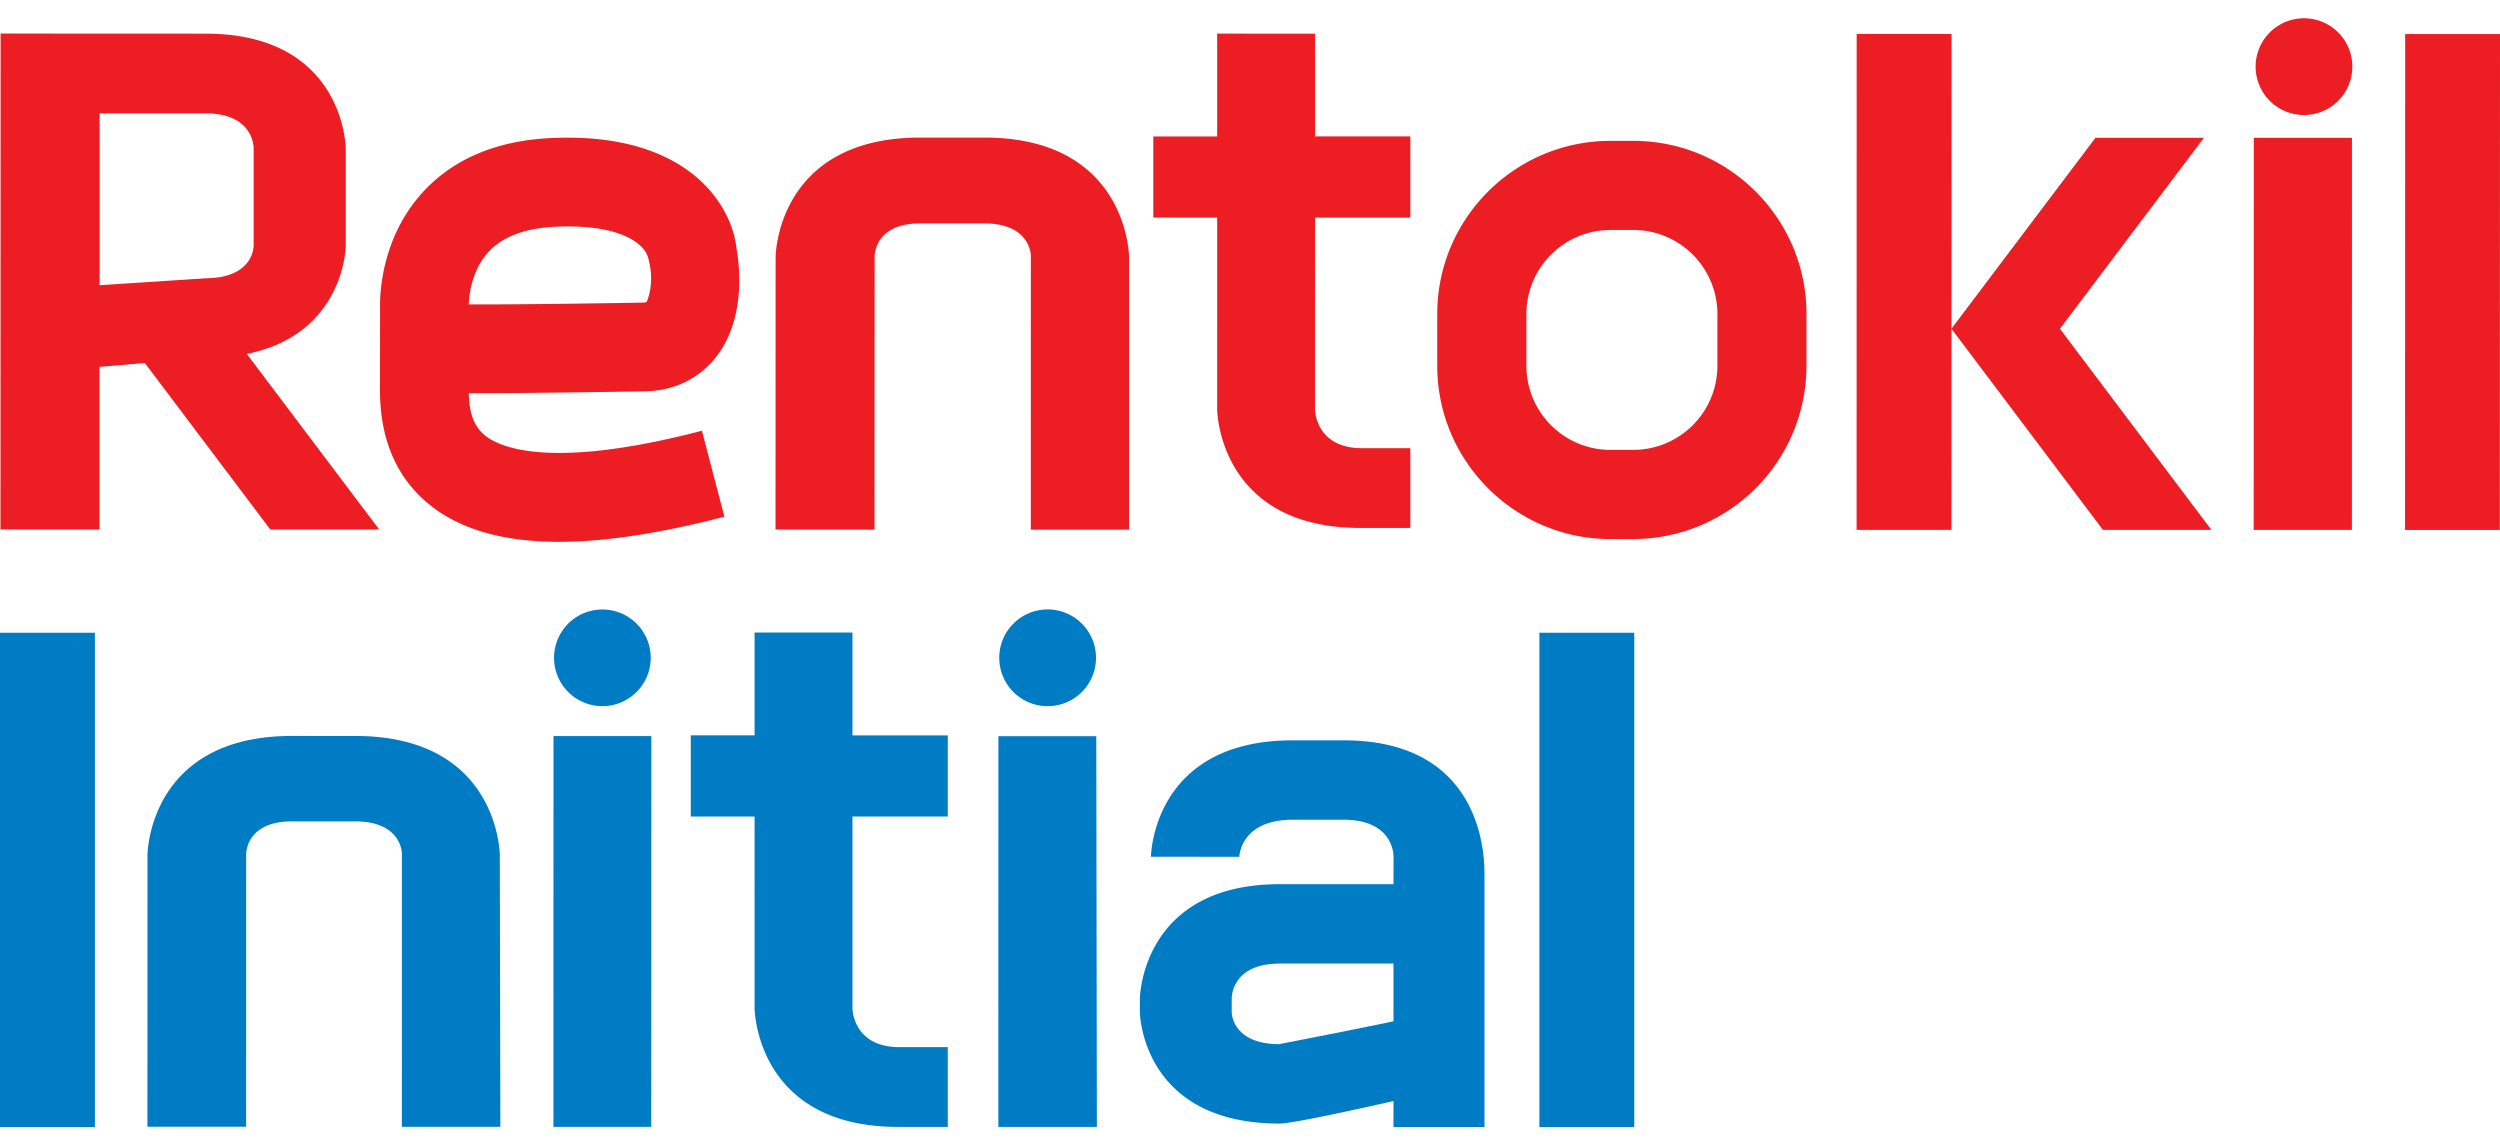 <svg height="1145" viewBox="0 -0.016 100.5 44.59" width="2500" xmlns="http://www.w3.org/2000/svg"><path d="M46.362 8.01l2.568.002-.001 7.704c0 .05.064 4.77 5.763 4.772h2.003v-3.205l-1.933-.001c-1.8 0-1.898-1.407-1.9-1.566l.001-7.704h3.832V4.749h-3.832V.618L48.93.616v4.133h-2.567v3.26zM64.74 17.35a3.38 3.38 0 0 1-3.379-3.379v-2.085a3.382 3.382 0 0 1 3.38-3.377h.919a3.382 3.382 0 0 1 3.38 3.378v2.085a3.384 3.384 0 0 1-3.381 3.378zm7.88-3.377v-2.086c.002-3.837-3.12-6.96-6.96-6.96h-.917c-3.842 0-6.966 3.12-6.966 6.958v2.085c0 3.837 3.122 6.964 6.963 6.964h.917a6.968 6.968 0 0 0 6.963-6.961m21.926 6.593l.002-15.761h-3.946l-.004 15.761h3.947zm-5.647 0l-6.09-8.085 5.789-7.677h-4.36l-5.79 7.676 6.09 8.085 4.36.001zM74.638.63l-.003 19.934h3.812L78.452.63 74.638.629zm22.05.006l-.005 19.932h3.81L100.5.635h-3.812zM31.18 9.582l-.004 10.971 3.98.003.004-10.973c0-.137.05-1.338 1.836-1.338h2.575c1.762.001 1.863 1.156 1.869 1.281l-.001 11.032h3.948V9.584c0-.046-.064-4.786-5.816-4.789h-2.575c-5.751-.001-5.816 4.739-5.816 4.787m61.395-5.695A1.944 1.944 0 1 0 92.577 0a1.944 1.944 0 0 0-.002 3.887M26.047 9.605s.318.907-.05 1.796c-.01.015-.08.028-.21.03-3.15.053-5.915.08-6.943.069.004-.201.062-1.308.786-2.1.575-.63 1.5-.975 2.751-1.024 2.599-.102 3.515.698 3.666 1.229m-9.05-2.614c-1.708 1.869-1.73 4.198-1.718 4.656l-.004 2.99c-.01.908-.038 3.327 2.051 4.962 1.227.963 2.935 1.446 5.15 1.446 1.85 0 4.059-.339 6.644-1.009l-.903-3.455c-6.067 1.58-8.099.673-8.695.208-.542-.424-.659-1.045-.679-1.722 1.115.01 3.258-.01 7.047-.07 1.525-.025 2.415-.773 2.89-1.377 1.228-1.55.942-3.755.822-4.405-.192-1.695-1.935-4.63-7.365-4.404-2.234.088-3.996.823-5.241 2.18M4.005 3.82h4.25c1.862 0 1.937 1.248 1.942 1.395v3.932c-.005.128-.08 1.286-1.906 1.304l-4.286.279v-6.91zM13.9 9.147v-3.91c0-.045-.064-4.62-5.643-4.62L.024.613.019 20.548H4v-6.535l1.823-.155 5.042 6.69 4.379.002-5.323-7.059c3.922-.786 3.978-4.304 3.978-4.344" fill="#ec1d23"/><path d="M0 44.574h3.815V24.7H0zm61.884 0h3.813V24.7h-3.813zM40.17 25.709a1.944 1.944 0 1 0 3.889-.001 1.944 1.944 0 0 0-3.889 0m-15.956 1.944a1.943 1.943 0 1 0 .004-3.886 1.943 1.943 0 0 0-.004 3.886m25.3 12.292l.002-.554c.001-.146.077-1.39 1.934-1.39h4.569v2.321c-.862.186-2.967.603-4.607.92-1.82-.016-1.895-1.17-1.898-1.297m10.162 4.626V34.386c.004-1.256-.404-5.357-5.657-5.36h-2.054c-5.628 0-5.696 4.635-5.696 4.68l3.552.001c0-.06.076-1.49 2.144-1.489h2.054c1.926 0 2.002 1.324 2.002 1.473l-.002 1.118h-4.569c-5.558-.002-5.627 4.56-5.627 4.603v.53c0 .043.065 4.49 5.626 4.491.469 0 2.984-.548 4.569-.905v1.042h3.659zm-19.54-15.713l-.002 15.71h3.96L44.07 28.86l-3.932-.001zm-5.867-.03v-4.133l-3.934-.001v4.132H27.77v3.263h2.565l-.001 7.706c0 .05.065 4.77 5.765 4.772h2.002V41.36h-1.936c-1.797 0-1.894-1.408-1.896-1.565V32.09h3.832v-3.261l-3.832-.001zm-8.09 15.738l.005-15.711H22.25l-.002 15.71h3.933zM16.157 33.567l-.002 10.994h3.959l-.022-10.935c0-.05-.065-4.775-5.798-4.775l-2.565-.001c-5.733-.001-5.8 4.722-5.8 4.772L5.926 44.56h3.968l.001-10.936c0-.138.053-1.339 1.833-1.339h2.565c1.759.002 1.86 1.155 1.864 1.282" fill="#007cc5"/></svg>